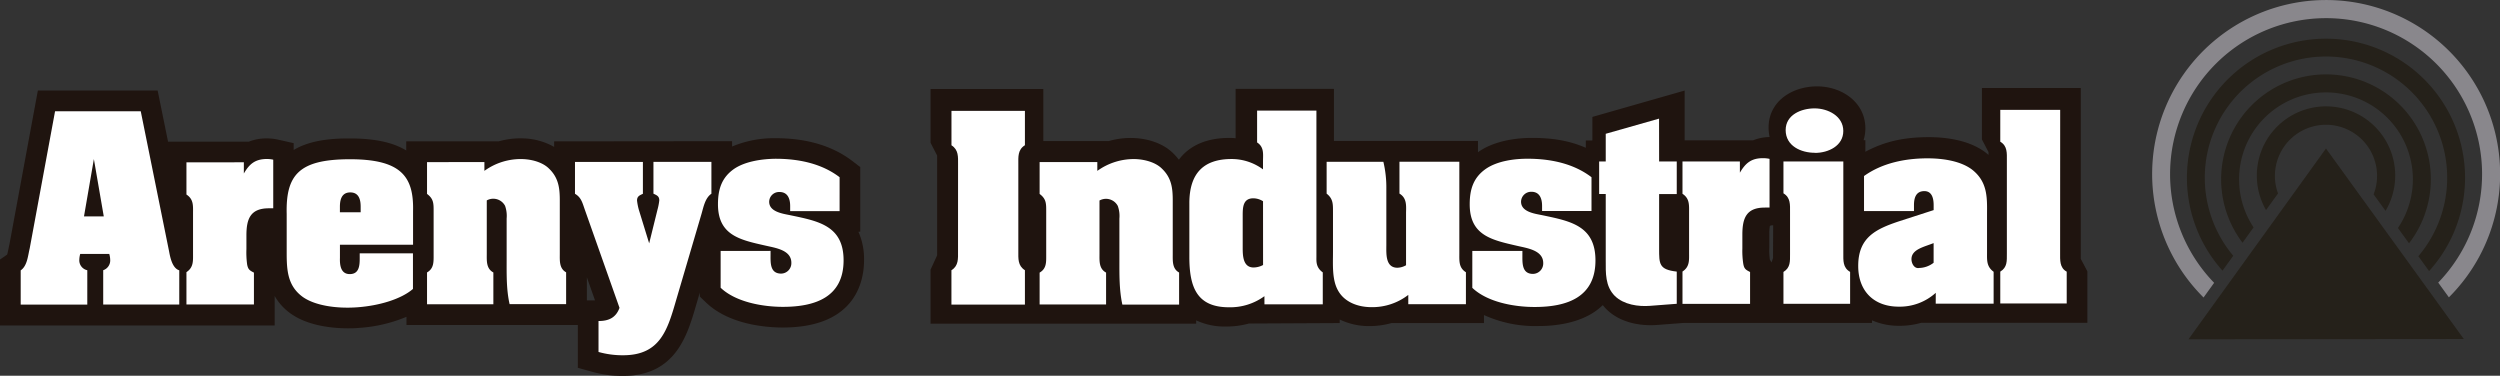 <svg xmlns="http://www.w3.org/2000/svg" viewBox="0 0 758.67 114.02"><rect x="0" y="0" width="758.67" height="114.02" fill="#333333" stroke="none"/><defs><style>.cls-1{fill:#1f140f;}.cls-2,.cls-3{fill:#fff;}.cls-3{fill-rule:evenodd;}.cls-4{fill:#25211a;}.cls-5{fill:#89878c;}</style></defs><title>Recurso 1</title><g id="Capa_2" data-name="Capa 2"><g id="Capa_1-2" data-name="Capa 1"><path class="cls-1" d="M260.5,70.33h.56V50.7l-2.46-1.88c-6-4.57-13.82-6.89-23.26-6.88a32.7,32.7,0,0,0-13.18,2.53V42.84l-54,.06v1.68A20.15,20.15,0,0,0,158.89,42a24.06,24.06,0,0,0-7.53.89l-28.08,0v2.77c-4.07-2.48-9.64-3.65-17.19-3.65h-.33c-7.4,0-12.72,1.15-16.64,3.51V43.44l-4.9-1.1A15.5,15.5,0,0,0,80.93,42a14.4,14.4,0,0,0-5.44,1L51,43,47.84,27.47l-36.35,0L2.87,74.11c-.11.45-.2.93-.3,1.41s-.26,1.28-.4,1.74L0,78.76l0,20,50.33,0H60.69l22.66,0V89.82A16.76,16.76,0,0,0,88,95c5.4,4,13.3,4.64,17.54,4.63,1.14,0,2.3,0,3.45-.13a44.34,44.34,0,0,0,14.36-3.36v2.48l52,0v13l4.59,1.27a33.71,33.71,0,0,0,9.14,1.18c15.94,0,19.51-12.32,22.15-21.42l1.14-3.87V90l1.94,1.85c7.14,6.81,18.63,7.54,23.23,7.54,22.28,0,24.67-14.27,24.67-20.4A20.26,20.26,0,0,0,260.5,70.33ZM178.1,91.16v-7l2.47,7Z"/><path class="cls-1" d="M538.1,68.37c-.92,0-1,.22-1,.22a12,12,0,0,0-.17,2.34v4.24a19.16,19.16,0,0,0,.17,3.63l.51.83.45-1.34c0-.44,0-.9,0-1.38ZM379,98.18a25.53,25.53,0,0,1-6.84.91A20.35,20.35,0,0,1,363,97.22v1l-22.49,0H335l-18.42,0h-8.19l-26,0,0-16.38,2-4.35V76l0-26.8,0-2-2-3.88V27l34.23,0v15.8l19.89,0a23.65,23.65,0,0,1,7.54-.91c4.25.17,8.8,1.54,11.85,4.51a17.43,17.43,0,0,1,1.85,2.07c3.24-4.37,8.51-6.6,15.16-6.61.67,0,1.36,0,2.06.1v-15l29.84,0,0,15.81,13.65,0h5.36l24.7,0v3.43l.49-.35c4.93-3.26,11.46-4,15.9-4,6.35,0,11.44.87,16.33,3V42.62h2V35.48l28-8v15.1h5.43l15.35,0a14,14,0,0,1,5-1,13.24,13.24,0,0,1-.31-2.88c0-8,7.2-12.49,14.7-12.49S566.07,31,566.08,38.94a11.84,11.84,0,0,1-.55,3.6h.55v3.51c5.87-3.12,11.66-4.42,19.24-4.43,4.6,0,12,.68,17.26,4.67l.87.72,0-.86-2-3.83V26.71l30,0,0,49.86,0,2,2,3.77,0,15.62-22.06,0h-10l-18.37,0a23.62,23.62,0,0,1-6.66.91,20.16,20.16,0,0,1-8.26-1.66V98l-28.9,0h-3.25l-25,0-8,.61c-4.22.33-10.81-.25-15.38-4.7a15.58,15.58,0,0,1-1.18-1.32c-5.06,5-13,6.35-19.44,6.35a37.58,37.58,0,0,1-16.61-3.33v2.44l-28.09,0a25,25,0,0,1-6.81.91,20.38,20.38,0,0,1-8.88-2v1.08Z"/><path class="cls-2" d="M25.49,65.66h6l-3-17.39Zm1,16.37V92.44H6.28V82.05c2-1.38,2.18-4.39,2.73-6.65l7.7-41.64,26,0,8.6,42.52c.34,1.85,1,5.14,3.09,5.75V92.41l-23.08,0V82a3.13,3.13,0,0,0,2.12-3.22,6.8,6.8,0,0,0-.28-1.71H24.34a7.25,7.25,0,0,0-.27,1.71A3.06,3.06,0,0,0,26.47,82ZM74,49.25v3.4c1.71-2.95,3.49-4.39,7-4.4a9,9,0,0,1,1.92.21V63.21h-1.3c-5.61,0-6.84,3.16-6.84,8.22v4.18A27,27,0,0,0,75,80.27c.28,1.44.69,1.78,2.06,2.46v9.66l-20.48,0v-9.8c2.18-1.44,2-3.42,2-5.68l0-12.19c0-2.26.21-4.25-2-5.68V49.27ZM87,76.63V64.92c-.28-11.78,3.68-16.51,18.82-16.59,15.88-.09,19.79,5.18,19.53,15.73v10.2l-22.19,0v4c-.07,2.12.2,4.93,3,4.92s3-2.53,3-4.72V76.88l16.16,0V87.68c-3.56,3.09-10.2,5.08-16.84,5.57S95.29,92.64,91.73,90C87.21,86.62,87,81.83,87,76.63Zm22.45-12.21V62.77c0-1.71-.28-4.38-3.15-4.38s-3.15,2.68-3.15,4.39v1.64ZM147,49.18v2.67a18.77,18.77,0,0,1,11.64-3.57c3.36.13,6.3,1.22,7.95,2.87,2.94,2.8,3.29,6,3.29,9.65l0,16.16c0,2.12-.2,4.52,1.92,5.68V92.3H154.65c-1-4.38-.9-9-.9-13.42V66.29a9.1,9.1,0,0,0-.48-3.83,4.05,4.05,0,0,0-5.55-1.64V77c0,2.12-.2,4.52,2,5.68v9.66l-20.13,0V82.68c2.12-1.23,2-3.22,2-5.41V64.19c0-2.33.06-3.83-2-5.34V49.2Zm51.3,9.6V49.13l17.59,0v9.66c-1.91,1.3-2.39,4-3,6.1l-7.65,26c-2.66,9.17-4.84,16.91-16.14,16.92a27,27,0,0,1-7.47-1V97.42c3.09,0,5.28-1,6.37-4L177.49,63.67c-.75-2.13-1.1-3.77-3-4.86V49.15l20.61,0v9.66c-1,.48-1.78.75-1.78,2.05a17.92,17.92,0,0,0,.55,2.81L197,73.85l2.52-10.2a18.38,18.38,0,0,0,.55-2.81C200.09,59.54,199.33,59.26,198.31,58.78Zm35.54,17.36v1c0,2.47-.26,5.89,3.23,5.89a3.16,3.16,0,0,0,3.08-3.29c0-3.91-4.94-4.52-7.82-5.2C224.6,72.8,217.89,71.43,217.88,62c0-4.51,1.09-8.15,5-10.82,3.42-2.26,8.42-2.95,12.46-3,6.85,0,13.9,1.36,19.45,5.6V64.07l-15,0V62.51c0-2-.62-4.24-3.23-4.24a3,3,0,0,0-3.14,2.95c0,3.08,4.11,3.62,6.44,4.1C248.29,67.09,256,68.45,256,79c0,11.23-8.68,14.11-18.4,14.12-6.1,0-14.32-1.42-18.91-5.8V76.16Z"/><path class="cls-3" d="M290.73,76.25c0,2.2.21,4.39-2,5.76V92.44l22.3,0V82c-2.2-1.37-2-3.56-2-5.76l0-26.4c0-2.2-.22-4.39,2-5.77V33.64l-22.29,0V44.09c2.19,1.37,2,3.56,2,5.75Z"/><path class="cls-3" d="M333,49.19H315.49v9.67c2.06,1.51,2,3,2,5.35l0,13.1c0,2.2.14,4.19-2,5.42v9.67l20.17,0V82.72c-2.2-1.16-2-3.56-2-5.69V60.85a4.05,4.05,0,0,1,5.55,1.64,9,9,0,0,1,.49,3.84V79c0,4.46-.06,9,.9,13.44l17.22,0V82.7c-2.13-1.16-1.92-3.56-1.93-5.69V60.82c0-3.7-.35-6.85-3.3-9.66-1.65-1.65-4.6-2.74-8-2.88A18.9,18.9,0,0,0,333,51.86Z"/><path class="cls-3" d="M383.3,80.42a6.21,6.21,0,0,1-2.88.75c-3.29,0-3.3-3.77-3.3-6.1V65.54c0-2.47,0-5.35,3.22-5.36a5.59,5.59,0,0,1,2.95.89Zm.42,11.93,17.7,0V82.66c-2.13-1.51-1.93-3.43-1.93-4.73l0-44.37h-18v9.67c2.2,1.44,1.79,3.57,1.79,5.83V51.4a16,16,0,0,0-9.54-3.14c-8.16,0-12.82,4-12.81,13.45l0,16.26c0,9.39,2.41,15.29,12.08,15.28a17.6,17.6,0,0,0,10.7-3.37Z"/><path class="cls-3" d="M404.52,76.48c0,3.71-.34,8.37,1.52,11.66,2,3.64,6.18,5.07,10.15,5.07a17.82,17.82,0,0,0,11.18-3.72v2.82l17.49,0V82.62c-2.19-1.37-2-3.43-2-5.69l0-27.85-18.17,0v9.67c2.19,1.3,2.06,3.5,2,5.69l0,16.05a5.56,5.56,0,0,1-2.61.76c-3.7,0-3.37-4.32-3.37-6.86V57.33a33.6,33.6,0,0,0-.9-8.23l-17.22,0v9.67c2.06,1.58,1.92,3.36,1.93,5.69Z"/><path class="cls-3" d="M462,76.16H446.8V87.35c4.6,4.39,12.83,5.82,18.93,5.81,9.74,0,18.45-2.9,18.44-14.14,0-10.57-7.69-11.93-16.13-13.71-2.33-.47-6.45-1-6.45-4.11a3.07,3.07,0,0,1,3.15-3c2.61,0,3.23,2.26,3.23,4.25v1.58l15,0V53.78c-5.56-4.25-12.63-5.62-19.48-5.61-4.05,0-9.06.7-12.48,3-3.91,2.68-5,6.32-5,10.84,0,9.47,6.73,10.83,14.48,12.61,2.88.68,7.82,1.3,7.83,5.2a3.17,3.17,0,0,1-3.09,3.3c-3.49,0-3.22-3.43-3.23-5.9Z"/><path class="cls-3" d="M503.47,36,487.29,40.6V49h-2v9.88h2l0,20.16c0,3.77-.19,7.82,2.76,10.77,2.74,2.67,7.13,3.28,10.7,3l8.09-.62V82.42c-5.41-.61-5.35-2.33-5.35-7l0-16.53h5.35V49h-5.35Z"/><path class="cls-3" d="M528,49l-17.42,0v9.81c2.19,1.43,2,3.42,2,5.69v12.2c0,2.27.21,4.26-2,5.7v9.81l20.51,0V82.54c-1.38-.69-1.79-1-2.06-2.47a26,26,0,0,1-.28-4.66V71.22c0-5.07,1.22-8.23,6.85-8.23H537V48.21A9.05,9.05,0,0,0,535,48c-3.49,0-5.28,1.45-7,4.41Z"/><path class="cls-3" d="M559.39,49l-18.17,0v9.67c2.19,1.3,2,3.49,2,5.69V77.11c0,2.19.14,4.11-2,5.42V92.2l20.23,0V82.51c-2.26-1.3-2.06-3.5-2.06-5.69Zm-8.57-2.6c4,0,8.57-2.13,8.56-6.66s-4.67-6.85-8.71-6.85-8.78,1.93-8.78,6.59C541.9,44.32,546.56,46.38,550.82,46.37Z"/><path class="cls-3" d="M586.79,79.74a7.44,7.44,0,0,1-4.38,1.58c-1.44.28-2.33-1.3-2.34-2.67,0-3,3.84-3.71,6.72-4.88Zm.64,12.41H605V82.47c-2.19-1.58-2-3.57-2-5.83V64.57c.06-5,0-9.54-4.54-13.1-3.64-2.74-9.2-3.42-13.52-3.42-6.72,0-13.71,1.39-19.27,5.37V64.05h15.16V62.26c0-2.13.55-4.26,3.15-4.26,2.27,0,2.82,2.12,2.82,4.25v1.51l-10.42,3.37c-7.27,2.41-12.48,5-12.47,13.59,0,7.61,4.74,12.34,12.29,12.34a16.27,16.27,0,0,0,11.24-4.2Z"/><path class="cls-3" d="M625.2,33.34l-18.18,0V43c2.2,1.3,2,3.49,2,5.69l0,28.32c0,2.2.14,4.12-2,5.42v9.67h20.16V82.44c-2.19-1.16-2-3.56-2-5.69Z"/><path class="cls-4" d="M747.69,102.88l-83.56.08,41.73-57.89Z"/><path class="cls-5" d="M668.69,90.31l3.23-4.49a47.34,47.34,0,1,1,68-.06l3.24,4.47a52.8,52.8,0,1,0-74.42.08Z"/><path class="cls-4" d="M677.72,77.61a36.78,36.78,0,1,1,56.17.14l3.26,4.51a42.2,42.2,0,1,0-62.69-.13Z"/><path class="cls-4" d="M691.31,58.7a15.5,15.5,0,1,1,29,.28l3.63,5a21,21,0,1,0-36.27-.23Z"/><path class="cls-4" d="M683.89,69a26.37,26.37,0,1,1,43.81.19l3.36,4.64a31.82,31.82,0,1,0-50.52-.17Z"/></g></g></svg>